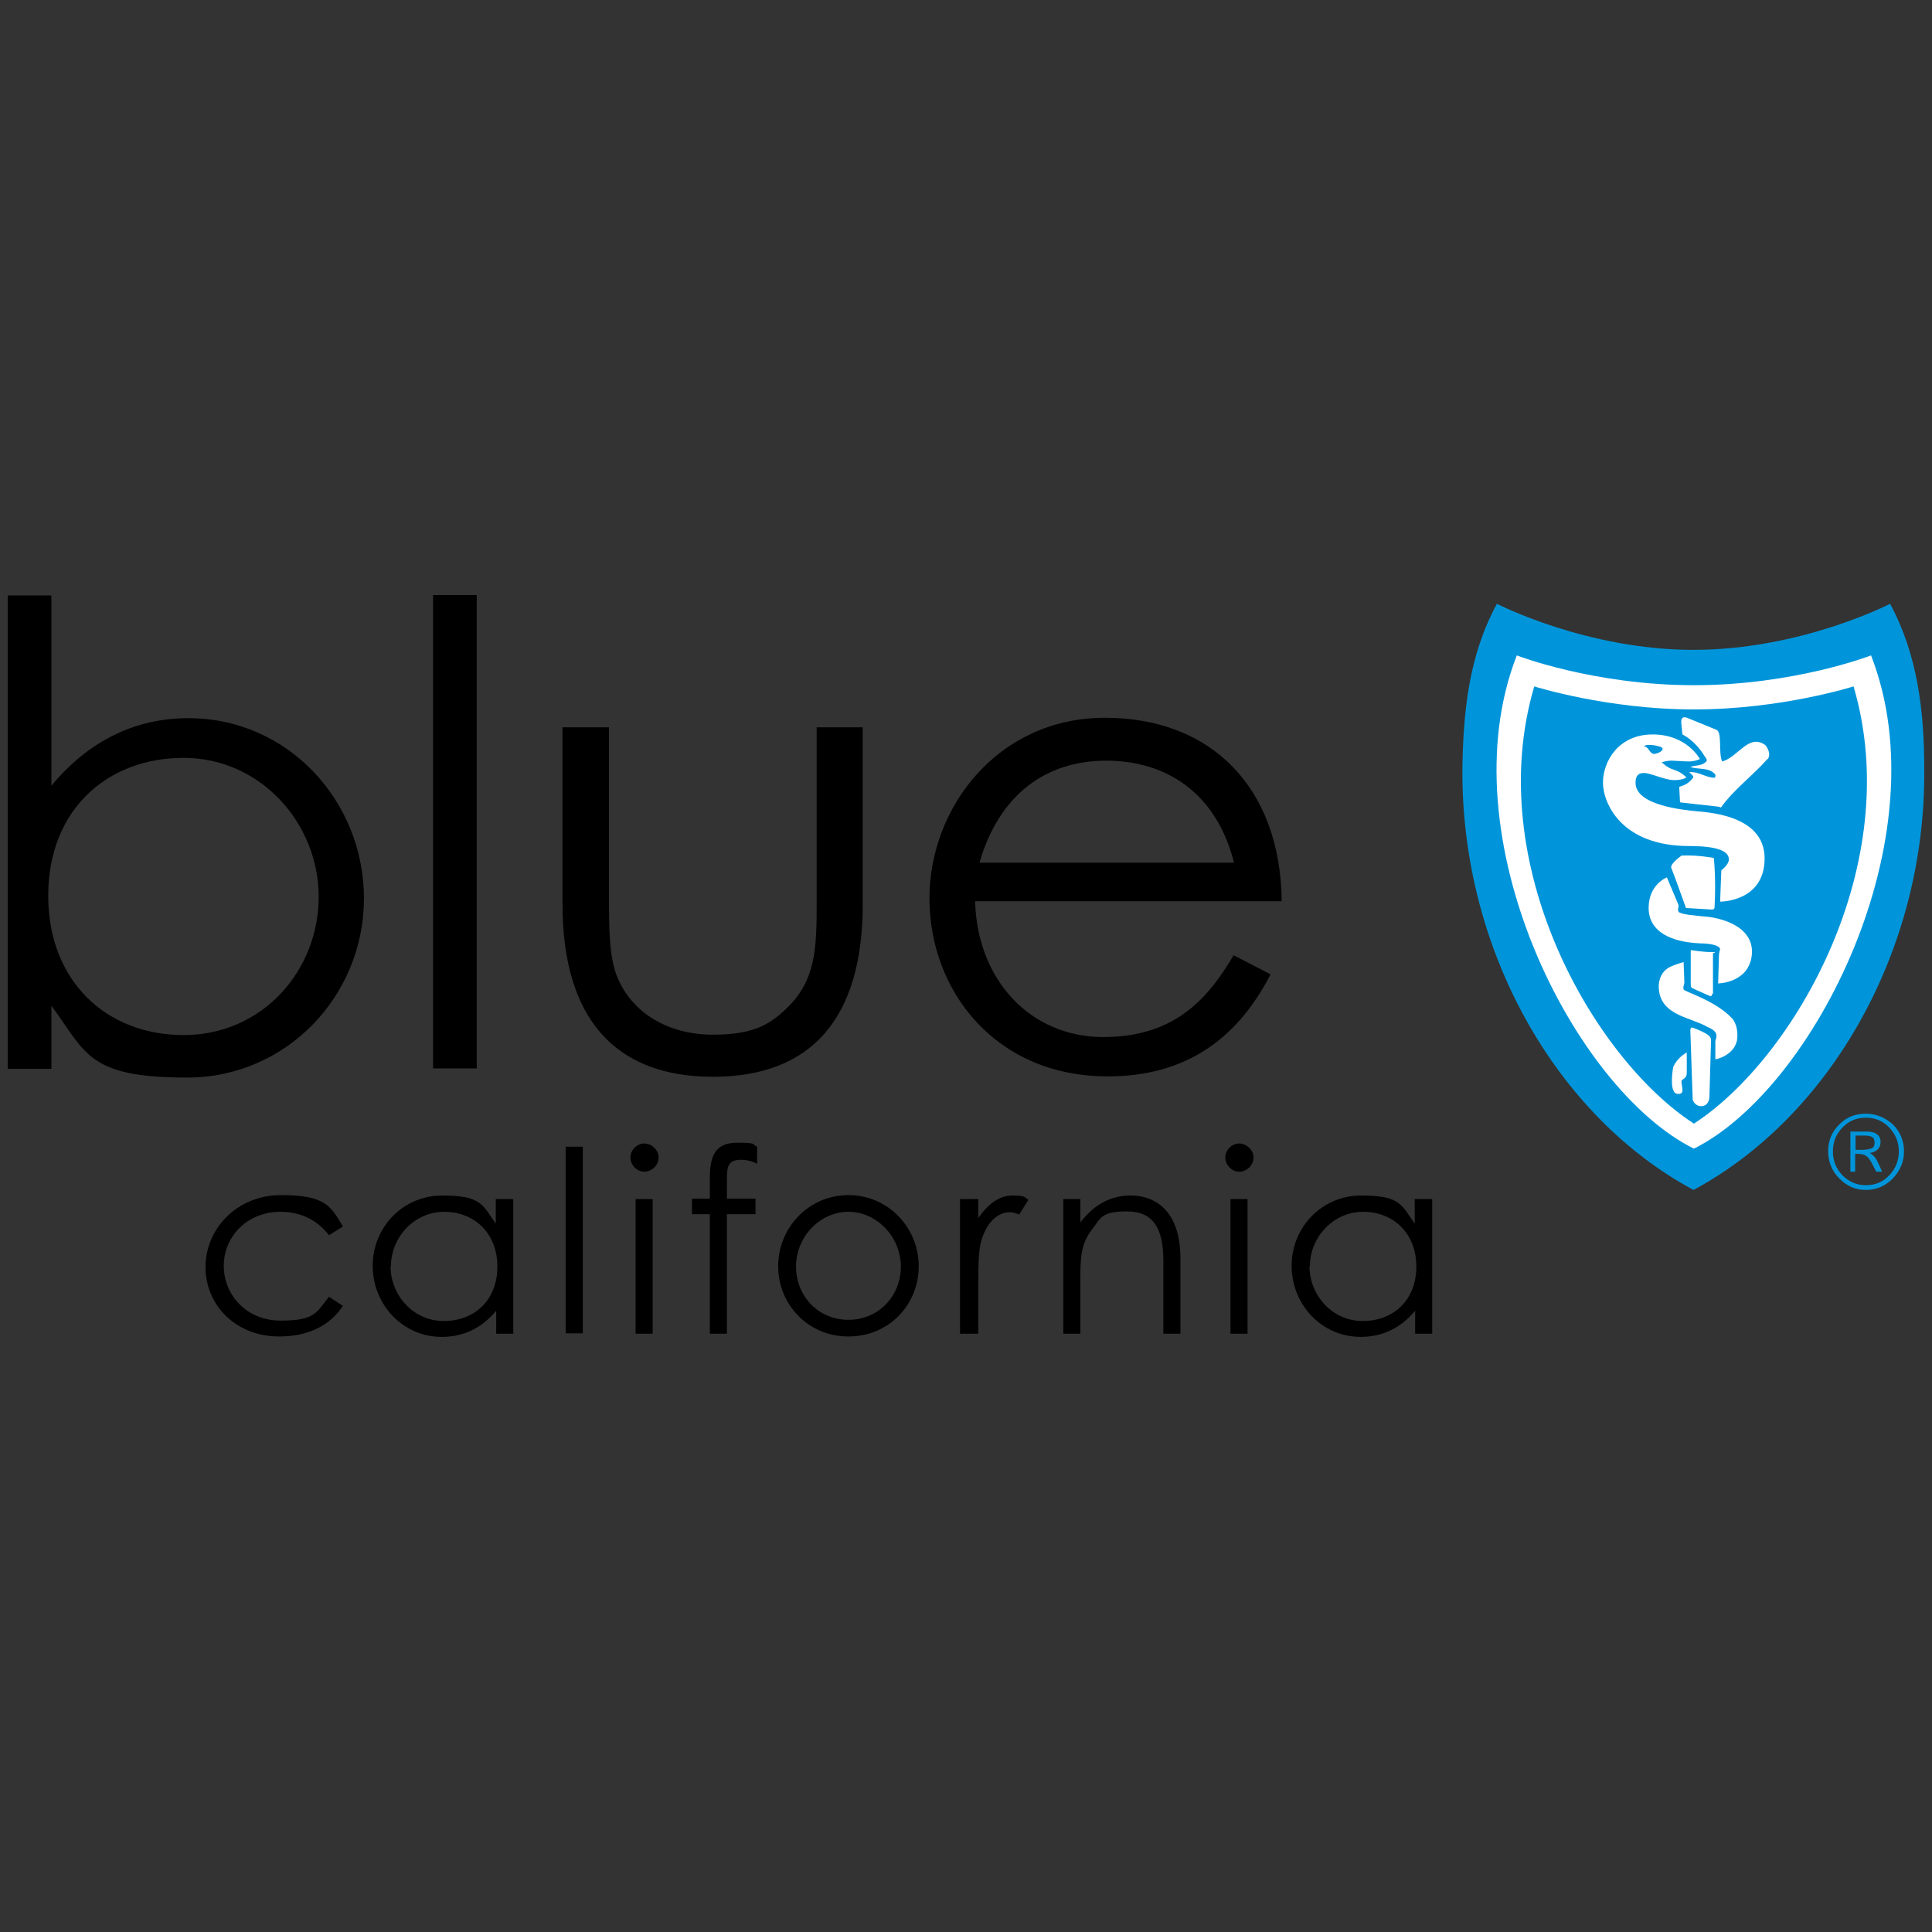 <svg fill="none" height="500" viewBox="0 0 500 500" width="500" xmlns="http://www.w3.org/2000/svg"><rect x="0" y="0" width="500" height="500" fill="#333333" stroke="none"/><path d="m480.215 297.578h1.644c1.131 0 2.055-.206 2.569-.412.514-.205.72-.822.72-1.438 0-.617-.206-1.234-.617-1.439-.411-.309-1.233-.411-2.364-.411h-1.952zm-1.234-4.728h4.214c1.028 0 1.953.205 2.569.719.617.411.925 1.028.925 1.953 0 1.542-.925 2.569-2.775 2.878.72.411 1.234.925 1.542 1.439.308.411.822 1.541 1.645 3.391h-1.542c-1.028-2.055-1.645-3.289-2.261-3.802-.514-.514-1.439-.823-2.57-.823h-.616v4.625h-1.234v-10.38zm12.436 5.139c0-2.364-.822-4.42-2.467-6.167-1.644-1.747-3.699-2.569-6.063-2.569s-4.42.822-6.064 2.569c-1.644 1.645-2.467 3.7-2.467 6.167 0 2.466.823 4.419 2.467 6.166 1.644 1.645 3.597 2.57 6.064 2.57 2.466 0 4.419-.823 6.063-2.57 1.645-1.747 2.467-3.803 2.467-6.166zm-18.294 0c0-2.775.925-5.036 2.878-6.989 1.952-1.953 4.214-2.775 6.886-2.775s5.036 1.028 6.988 2.775c1.953 1.953 2.878 4.316 2.878 6.989 0 2.672-1.028 5.036-2.878 6.988-1.952 1.953-4.213 2.981-6.988 2.981s-4.934-1.028-6.886-2.981c-1.953-1.952-2.878-4.419-2.878-6.988z" fill="#0095da"/><path d="m437.974 301.483c-32.991-17.677-55.91-57.657-55.602-101.234 0-13.772 1.439-27.544 8.222-39.774 0 0 21.583 11.1 47.277 11.1s47.277-11.1 47.277-11.1c6.783 12.333 8.222 26.002 8.222 39.774.411 43.577-22.611 83.557-55.602 101.234" fill="#fff"/><g fill="#0095da"><path d="m438.385 297.269c-31.141-15.416-64.132-80.781-45.838-127.647 0 0 19.836 7.708 45.838 7.708s45.838-7.708 45.838-7.708c18.294 46.866-14.697 112.128-45.838 127.647zm50.771-141.008s-23.022 11.922-50.874 11.922-50.874-11.922-50.874-11.922c-7.297 13.361-8.736 28.058-8.941 42.755-.309 46.968 24.358 89.928 59.815 108.942 35.355-19.014 60.124-61.974 59.713-108.839 0-14.8-1.645-29.497-8.839-42.858z"/><path d="m457.398 196.446c-3.597 4.111-8.838 8.017-12.024 12.539l-.514-.206-10.072-1.13-.206-4.008c1.542-.514 2.364-.823 3.597-2.364.206-.514-.616-1.028-1.027-1.439 2.569-.206 4.316 1.439 6.577 1.439.309-.206.206-.617.206-.822-1.645-1.953-4.317-1.234-6.475-1.953 1.131-.514 2.775-.206 3.906-1.233.616-.412.308-.925-.206-1.542-1.131-1.953-3.289-4.419-5.755-5.653l-.309-3.186c0-1.439.822-1.439 1.747-1.028l7.297 2.981c1.645.514.514 5.755 1.542 8.222 4.111-1.028 6.886-7.4 11.203-4.214.719.925 1.438 2.364.616 3.597m-12.333 37 .309-8.222s1.952-1.439 1.952-2.775c0-1.337-.925-3.495-10.277-3.495-17.575 0-22.303-11.1-22.303-16.444s3.906-12.436 12.847-12.436c8.942 0 12.231 6.372 12.231 6.372s-1.336.617-2.775.617-3.7-.206-4.728-.206-2.364.412-2.364.412 1.336 1.438 3.186 1.952c1.953.617 3.186 1.953 3.186 1.953s-.719.719-3.186.719c-2.364 0-6.064-1.85-7.811-1.85s-2.158 1.131-2.158 2.57c0 5.858 12.539 6.989 15.416 7.297 2.775.308 17.986.822 17.986 12.23 0 11.306-11.511 11.203-11.511 11.203m-9.969-11.922c4.111-.206 8.325.616 8.325.616s.616 4.934.205 12.745c0 .616-.616.616-.616.616l-6.784-.411s-3.083-8.633-3.802-10.38c-.411-1.028 2.672-3.186 2.672-3.186zm18.191 25.488c-.616 7.503-8.736 7.606-8.736 7.606l.206-7.092c0-.925.308-1.747.308-1.747s.206-1.439-5.241-1.542c-7.4-.308-13.258-2.98-13.258-9.147 0-6.166 4.727-7.914 4.727-7.914s2.775 6.578 2.981 7.092c.205.514-.309.925 0 1.747.411.72 4.008 1.028 7.4 1.336 3.186.309 12.127 2.261 11.613 9.661zm-10.277 10.278s0 .925-.72.514c0 0-3.597-1.542-4.111-1.85-.925-.309-.616-.617-.719-1.234v-8.736s3.186.514 5.241.514c2.056 0 .514.309.514.309v10.483m6.064 12.538c-.617 2.364-3.186 4.009-5.447 4.42v-4.728c.205-.822 1.13-2.364-1.953-3.597-4.419-2.57-11.922-2.981-12.641-9.558-.309-2.672.719-5.139 3.186-6.167 1.336-.616 2.055-.719 3.186-1.13l.205 5.241c0 .617-.616 1.645 0 2.056 1.953 1.028 8.634 3.186 12.539 7.502 1.028 1.439 1.439 3.598 1.028 5.756m-6.681.103c-.205 7.811-.411 13.874-.411 14.183 0 1.027-.514 2.466-2.158 2.466s-2.158-1.644-2.158-1.644-.309-8.325-.617-17.986c0 0 0-.822.514-.719 1.233.411 3.597 1.439 4.214 2.055.822.617.616 1.542.616 1.542m-7.399 9.866c-.925.72 1.336 4.009-1.337 3.7-1.85-.205-1.438-4.83-1.027-6.989.719-1.541 1.952-2.877 3.494-3.7v5.139c0 1.028-.308 1.336-1.028 1.85m2.878-95.787c-22.508 0-41.316-5.961-41.316-5.961-13.566 45.941 15.314 96.301 41.316 113.156 26.002-16.855 54.882-67.215 41.316-113.156 0 0-18.705 5.961-41.316 5.961z"/><path d="m430.266 193.671c.206.72-1.131 1.234-1.953 1.439-1.439.206-1.541-1.952-2.877-1.952.616-.72 3.186-.309 4.522.205z"/></g><path d="m82.473 232.109c0-19.116-15.108-35.971-34.944-35.971s-35.047 13.464-35.047 35.663c0 22.2 15.108 36.074 35.047 36.074 20.452 0 34.944-16.752 34.944-35.766zm-69.271 44.502h-11.203v-122.508h11.305v49.229c9.661-11.613 21.686-17.472 35.458-17.472 25.797 0 45.427 21.481 45.427 46.661s-20.041 46.351-45.735 46.351-26.105-6.269-35.149-18.602v16.341zm98.871-64.851v-57.76h11.305v122.508h-11.305zm99.178-23.536h12.025v45.735c0 29.805-13.464 44.708-38.747 44.708-25.282 0-38.952-15.005-38.952-44.708v-45.735h12.025v43.063c0 9.353 0 16.958 2.467 22.303 4.111 9.044 13.361 14.183 24.46 14.183 11.1 0 15.314-2.981 20.042-7.811 6.988-7.503 6.783-15.931 6.783-28.572v-43.063zm108.12 35.047c-4.625-18.294-17.78-26.414-33.094-26.414-15.313 0-27.646 8.531-32.785 26.414h65.776zm-67.01 9.969c.514 20.35 14.286 35.149 33.197 35.149s27.338-10.483 33.71-21.172l9.558 4.934c-9.044 17.574-22.816 26.413-42.138 26.413-29.291 0-46.146-22.405-46.146-46.043 0-23.639 17.78-46.763 45.427-46.763s45.427 18.191 45.735 47.482zm-163.721 104.831c-3.392 5.242-9.353 7.811-16.341 7.811-11.408 0-19.116-8.222-19.116-17.986 0-9.763 8.017-18.602 19.527-18.602s12.847 2.775 16.033 8.119l-3.597 2.261c-3.083-4.008-7.4-6.064-12.539-6.064-8.839 0-14.697 6.578-14.697 13.978s5.755 14.183 14.697 14.183c8.941 0 9.25-2.056 12.539-6.167l3.597 2.364zm39.774-27.749h4.419v34.841h-4.419v-5.961c-3.803 4.624-8.633 6.783-14.08 6.783-10.175 0-17.883-8.428-17.883-18.397s7.811-18.191 17.985-18.191c10.175 0 10.381 2.364 13.875 7.297v-6.372zm-27.338 17.369c0 7.502 5.858 14.183 13.772 14.183 7.913 0 13.874-5.345 13.874-14.08 0-8.736-6.063-14.184-13.772-14.184-7.708 0-13.772 6.578-13.772 14.081m45.222-30.936h4.419v48.305h-4.419zm24.049 2.775c0 2.056-1.747 3.7-3.7 3.7-1.952 0-3.597-1.747-3.597-3.7s1.747-3.597 3.597-3.597 3.7 1.644 3.7 3.597zm-5.961 10.792h4.42v34.841h-4.42zm19.219-5.55c0-5.653 1.439-9.044 7.092-9.044 5.652 0 3.597.513 5.139 1.027v4.42c-1.028-.514-2.364-1.028-4.214-1.028-3.597 0-3.597 2.261-3.597 5.344v4.728h7.399v4.008h-7.399v30.936h-4.42v-30.936h-4.625v-4.008h4.625v-5.344zm54.06 22.919c0 9.969-7.708 18.191-18.191 18.191s-18.191-8.325-18.191-18.191c0-9.867 7.811-18.397 18.191-18.397s18.191 8.53 18.191 18.397zm-31.757.103c0 7.605 5.755 13.771 13.566 13.771s13.566-6.166 13.566-13.771c0-7.606-6.166-14.184-13.566-14.184s-13.566 6.475-13.566 14.184zm47.071-12.436c2.672-3.803 5.447-5.961 9.044-5.961s3.083.616 4.008 1.13l-2.364 3.803c-.513-.206-1.438-.617-2.363-.617-3.289 0-6.167 2.775-7.503 7.606-.617 2.261-.719 5.858-.719 10.586v13.258h-4.728v-34.841h4.728v5.036zm26.413 1.13c3.597-4.727 7.914-7.091 13.053-7.091 7.605 0 12.949 5.241 12.949 16.238v19.528h-4.419v-18.911c0-8.222-2.569-12.744-9.353-12.744-6.783 0-6.783 1.644-9.147 4.727-2.672 3.392-2.98 6.886-2.98 12.333v14.595h-4.42v-34.841h4.42v6.166zm44.913-16.958c0 2.056-1.747 3.7-3.7 3.7s-3.597-1.747-3.597-3.7 1.747-3.597 3.597-3.597 3.7 1.644 3.7 3.597zm-5.961 10.792h4.419v34.841h-4.419zm47.791 0h4.419v34.841h-4.419v-5.961c-3.803 4.624-8.633 6.783-14.081 6.783-10.174 0-17.883-8.428-17.883-18.397s7.811-18.191 17.986-18.191 10.381 2.364 13.875 7.297v-6.372zm-27.339 17.369c0 7.502 5.859 14.183 13.772 14.183 7.914 0 13.875-5.345 13.875-14.08 0-8.736-6.064-14.184-13.772-14.184s-13.772 6.578-13.772 14.081" fill="#000"/></svg>